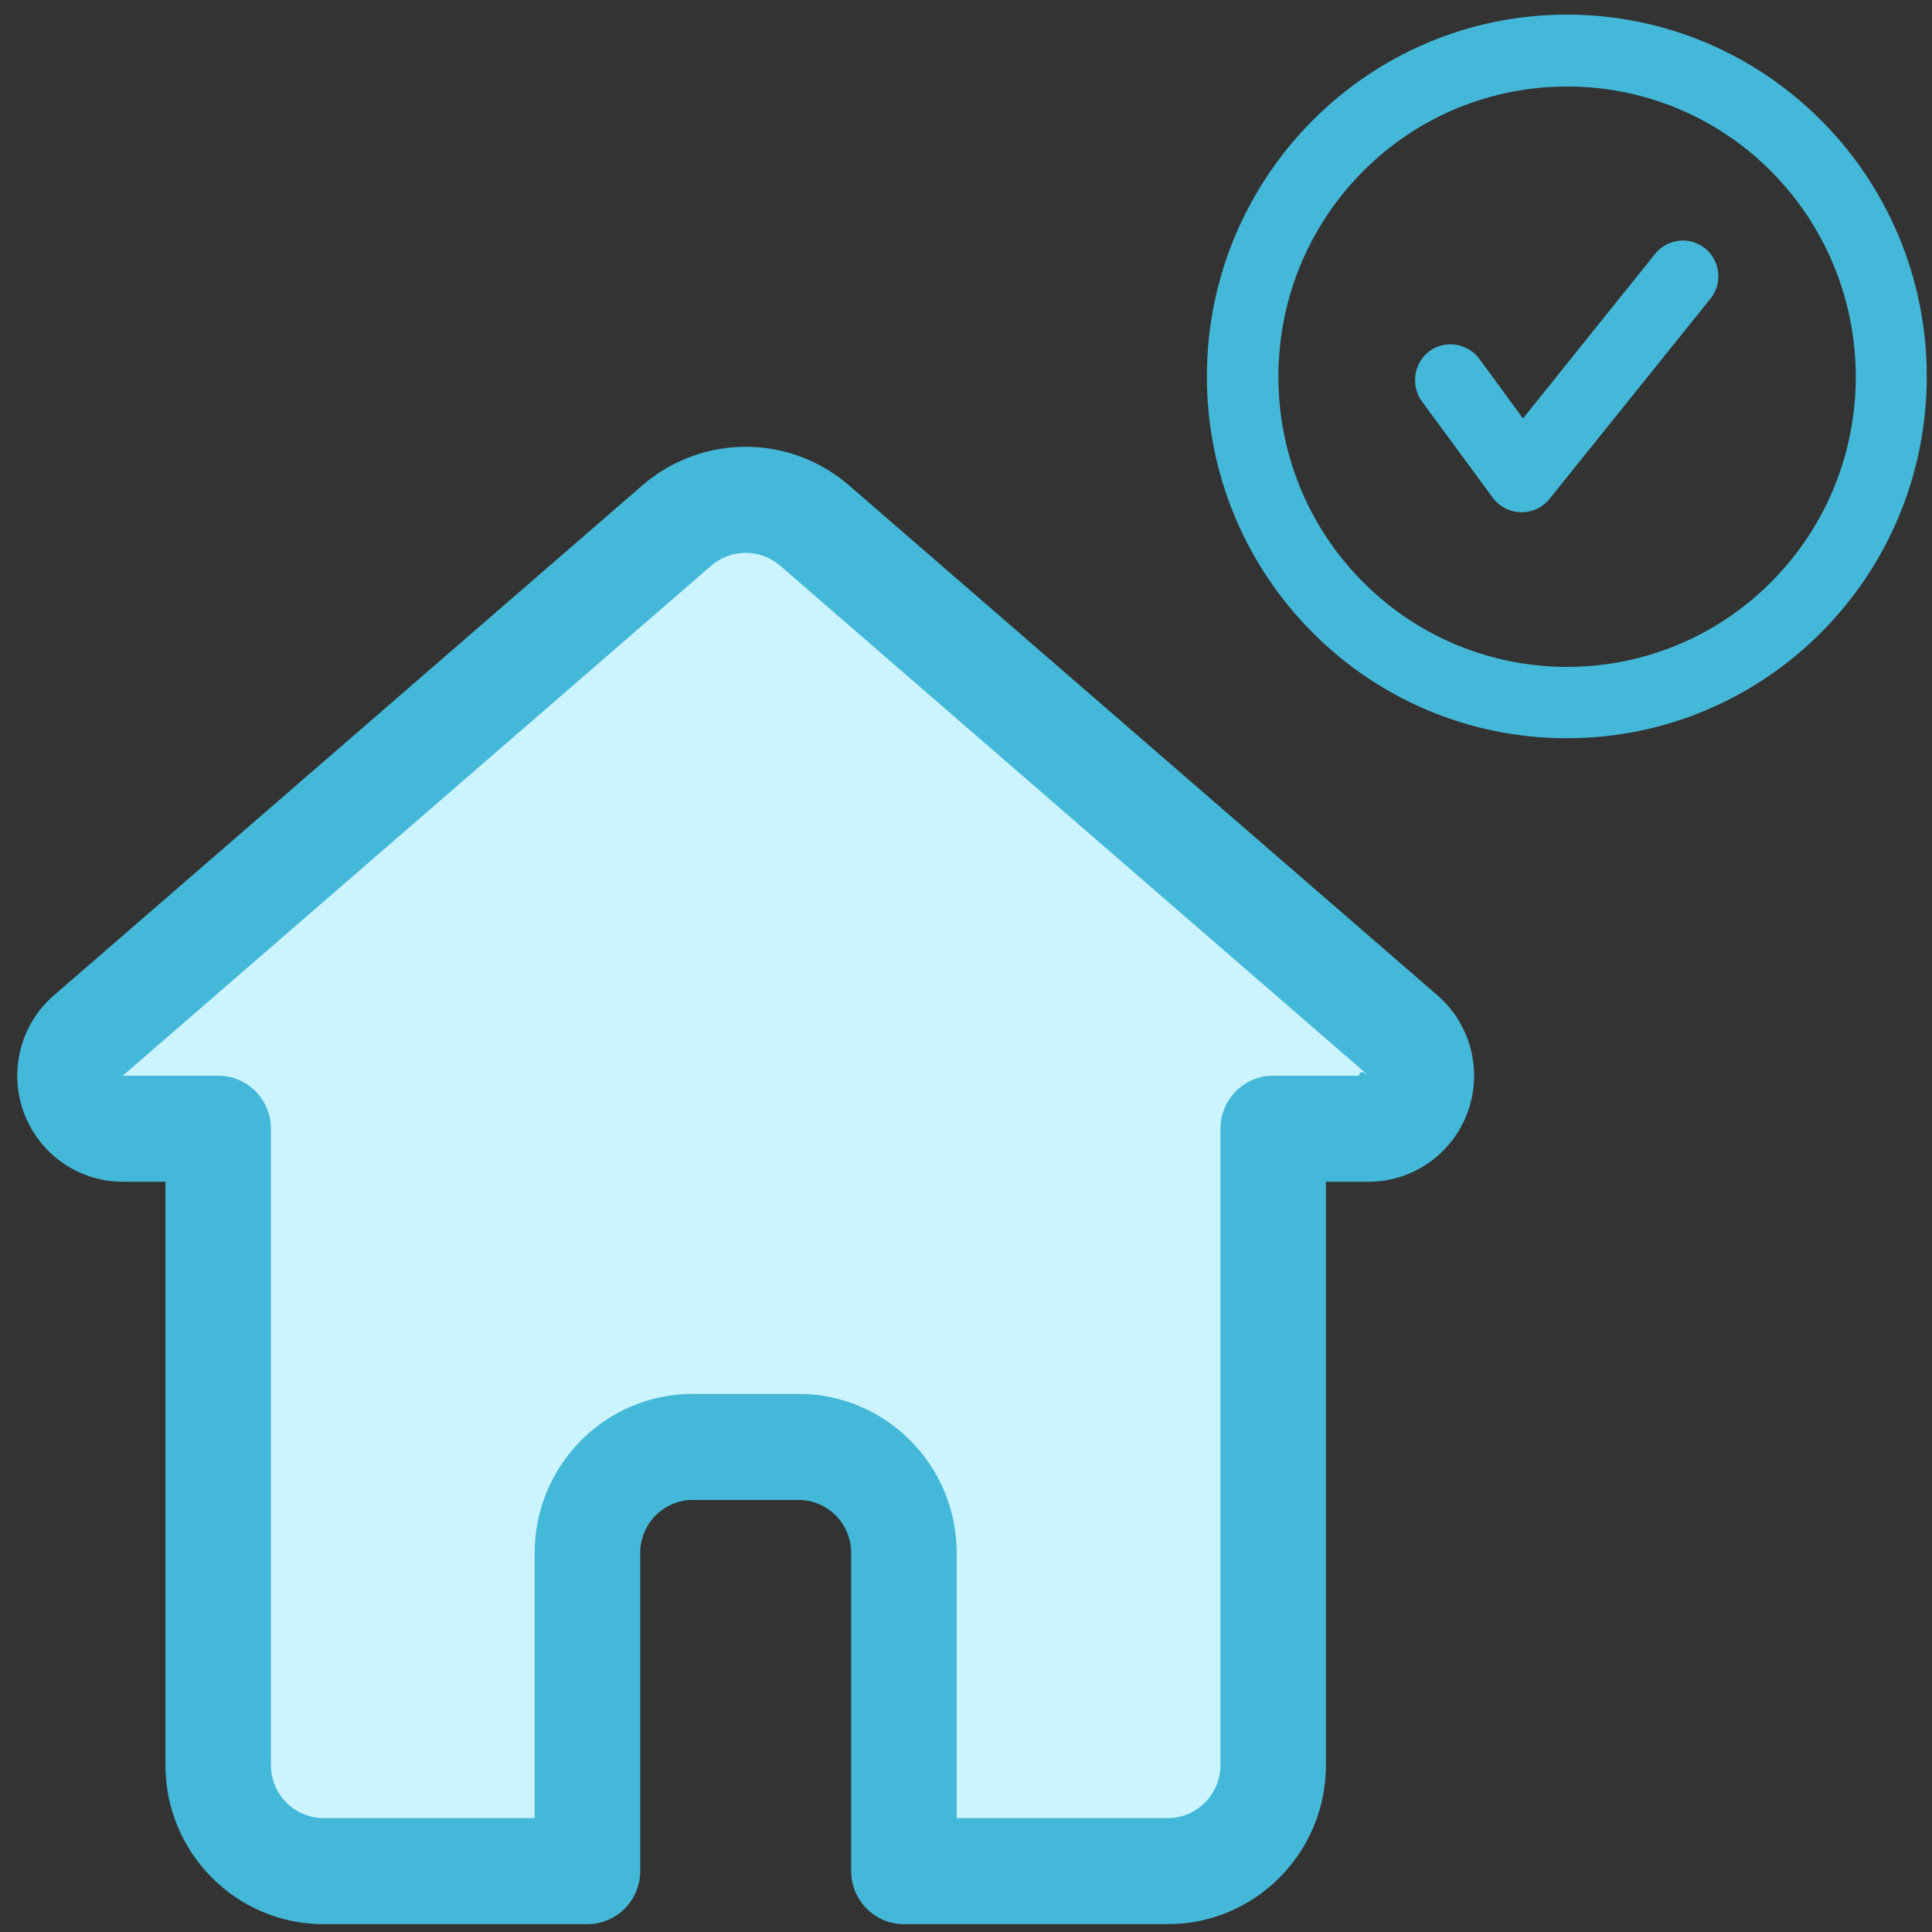 <svg width="86" height="86" viewBox="0 0 86 86" fill="none" xmlns="http://www.w3.org/2000/svg">
<rect x="0" y="0" width="86" height="86" fill="#333333" stroke="none"/>
<path d="M63.299 17.874C62.777 17.167 62.936 16.163 63.617 15.639C64.321 15.114 65.319 15.274 65.841 15.958L67.793 18.627L73.671 11.305C74.215 10.62 75.214 10.506 75.895 11.054C76.576 11.601 76.689 12.605 76.144 13.289L68.973 22.209C68.338 23.007 67.089 23.007 66.454 22.163L63.299 17.874ZM69.745 0.651C78.595 0.651 85.767 7.86 85.767 16.757C85.767 25.653 78.595 32.862 69.745 32.862C60.894 32.862 53.722 25.653 53.722 16.757C53.722 7.883 60.894 0.651 69.745 0.651ZM78.845 7.632C73.83 2.59 65.682 2.59 60.667 7.632C55.651 12.673 55.651 20.863 60.667 25.904C65.682 30.946 73.83 30.946 78.845 25.904C83.861 20.863 83.861 12.696 78.845 7.632Z" fill="#44B8D9"/>
<path fill-rule="evenodd" clip-rule="evenodd" d="M11.649 49.91C11.649 49.91 9.655 49.91 7.401 49.91C6.42 49.91 5.544 49.297 5.202 48.371C4.86 47.446 5.126 46.405 5.87 45.763C12.977 39.605 26.116 28.215 32.064 23.062C33.825 21.535 36.434 21.535 38.196 23.062C44.144 28.215 57.283 39.605 64.39 45.763C65.134 46.405 65.4 47.446 65.058 48.371C64.716 49.297 63.84 49.91 62.858 49.91C60.604 49.91 58.611 49.91 58.611 49.91V78.237C58.611 80.845 56.508 82.958 53.915 82.958H42.174V68.795C42.174 66.186 40.071 64.074 37.478 64.074H32.782C30.188 64.074 28.085 66.186 28.085 68.795V82.958H16.345C13.752 82.958 11.649 80.845 11.649 78.237V49.91Z" fill="#CCF4FF"/>
<path fill-rule="evenodd" clip-rule="evenodd" d="M7.364 52.604H5.464C3.502 52.604 1.746 51.377 1.063 49.529C0.379 47.678 0.912 45.596 2.399 44.307L28.593 21.606C31.236 19.316 35.15 19.316 37.793 21.606L63.987 44.307C65.474 45.596 66.007 47.678 65.323 49.529C64.639 51.377 62.884 52.604 60.922 52.604H59.022V78.57C59.022 82.481 55.868 85.651 51.978 85.651H40.237C38.941 85.651 37.889 84.594 37.889 83.291V69.128C37.889 67.825 36.838 66.767 35.541 66.767H30.845C29.548 66.767 28.497 67.825 28.497 69.128V83.291C28.497 84.594 27.445 85.651 26.149 85.651H14.408C10.518 85.651 7.364 82.481 7.364 78.57V52.604ZM5.464 47.883H9.712C11.008 47.883 12.06 48.941 12.06 50.244V78.57C12.06 79.873 13.111 80.93 14.408 80.93H23.8V69.128C23.8 65.216 26.955 62.046 30.845 62.046H35.541C39.431 62.046 42.585 65.216 42.585 69.128V80.93H51.978C53.275 80.93 54.326 79.873 54.326 78.57V50.244C54.326 48.941 55.377 47.883 56.674 47.883H60.502C60.504 47.727 60.616 47.619 60.922 47.883L34.727 25.182C33.845 24.42 32.541 24.42 31.659 25.182L5.464 47.883Z" fill="#44B8D9"/>
</svg>
